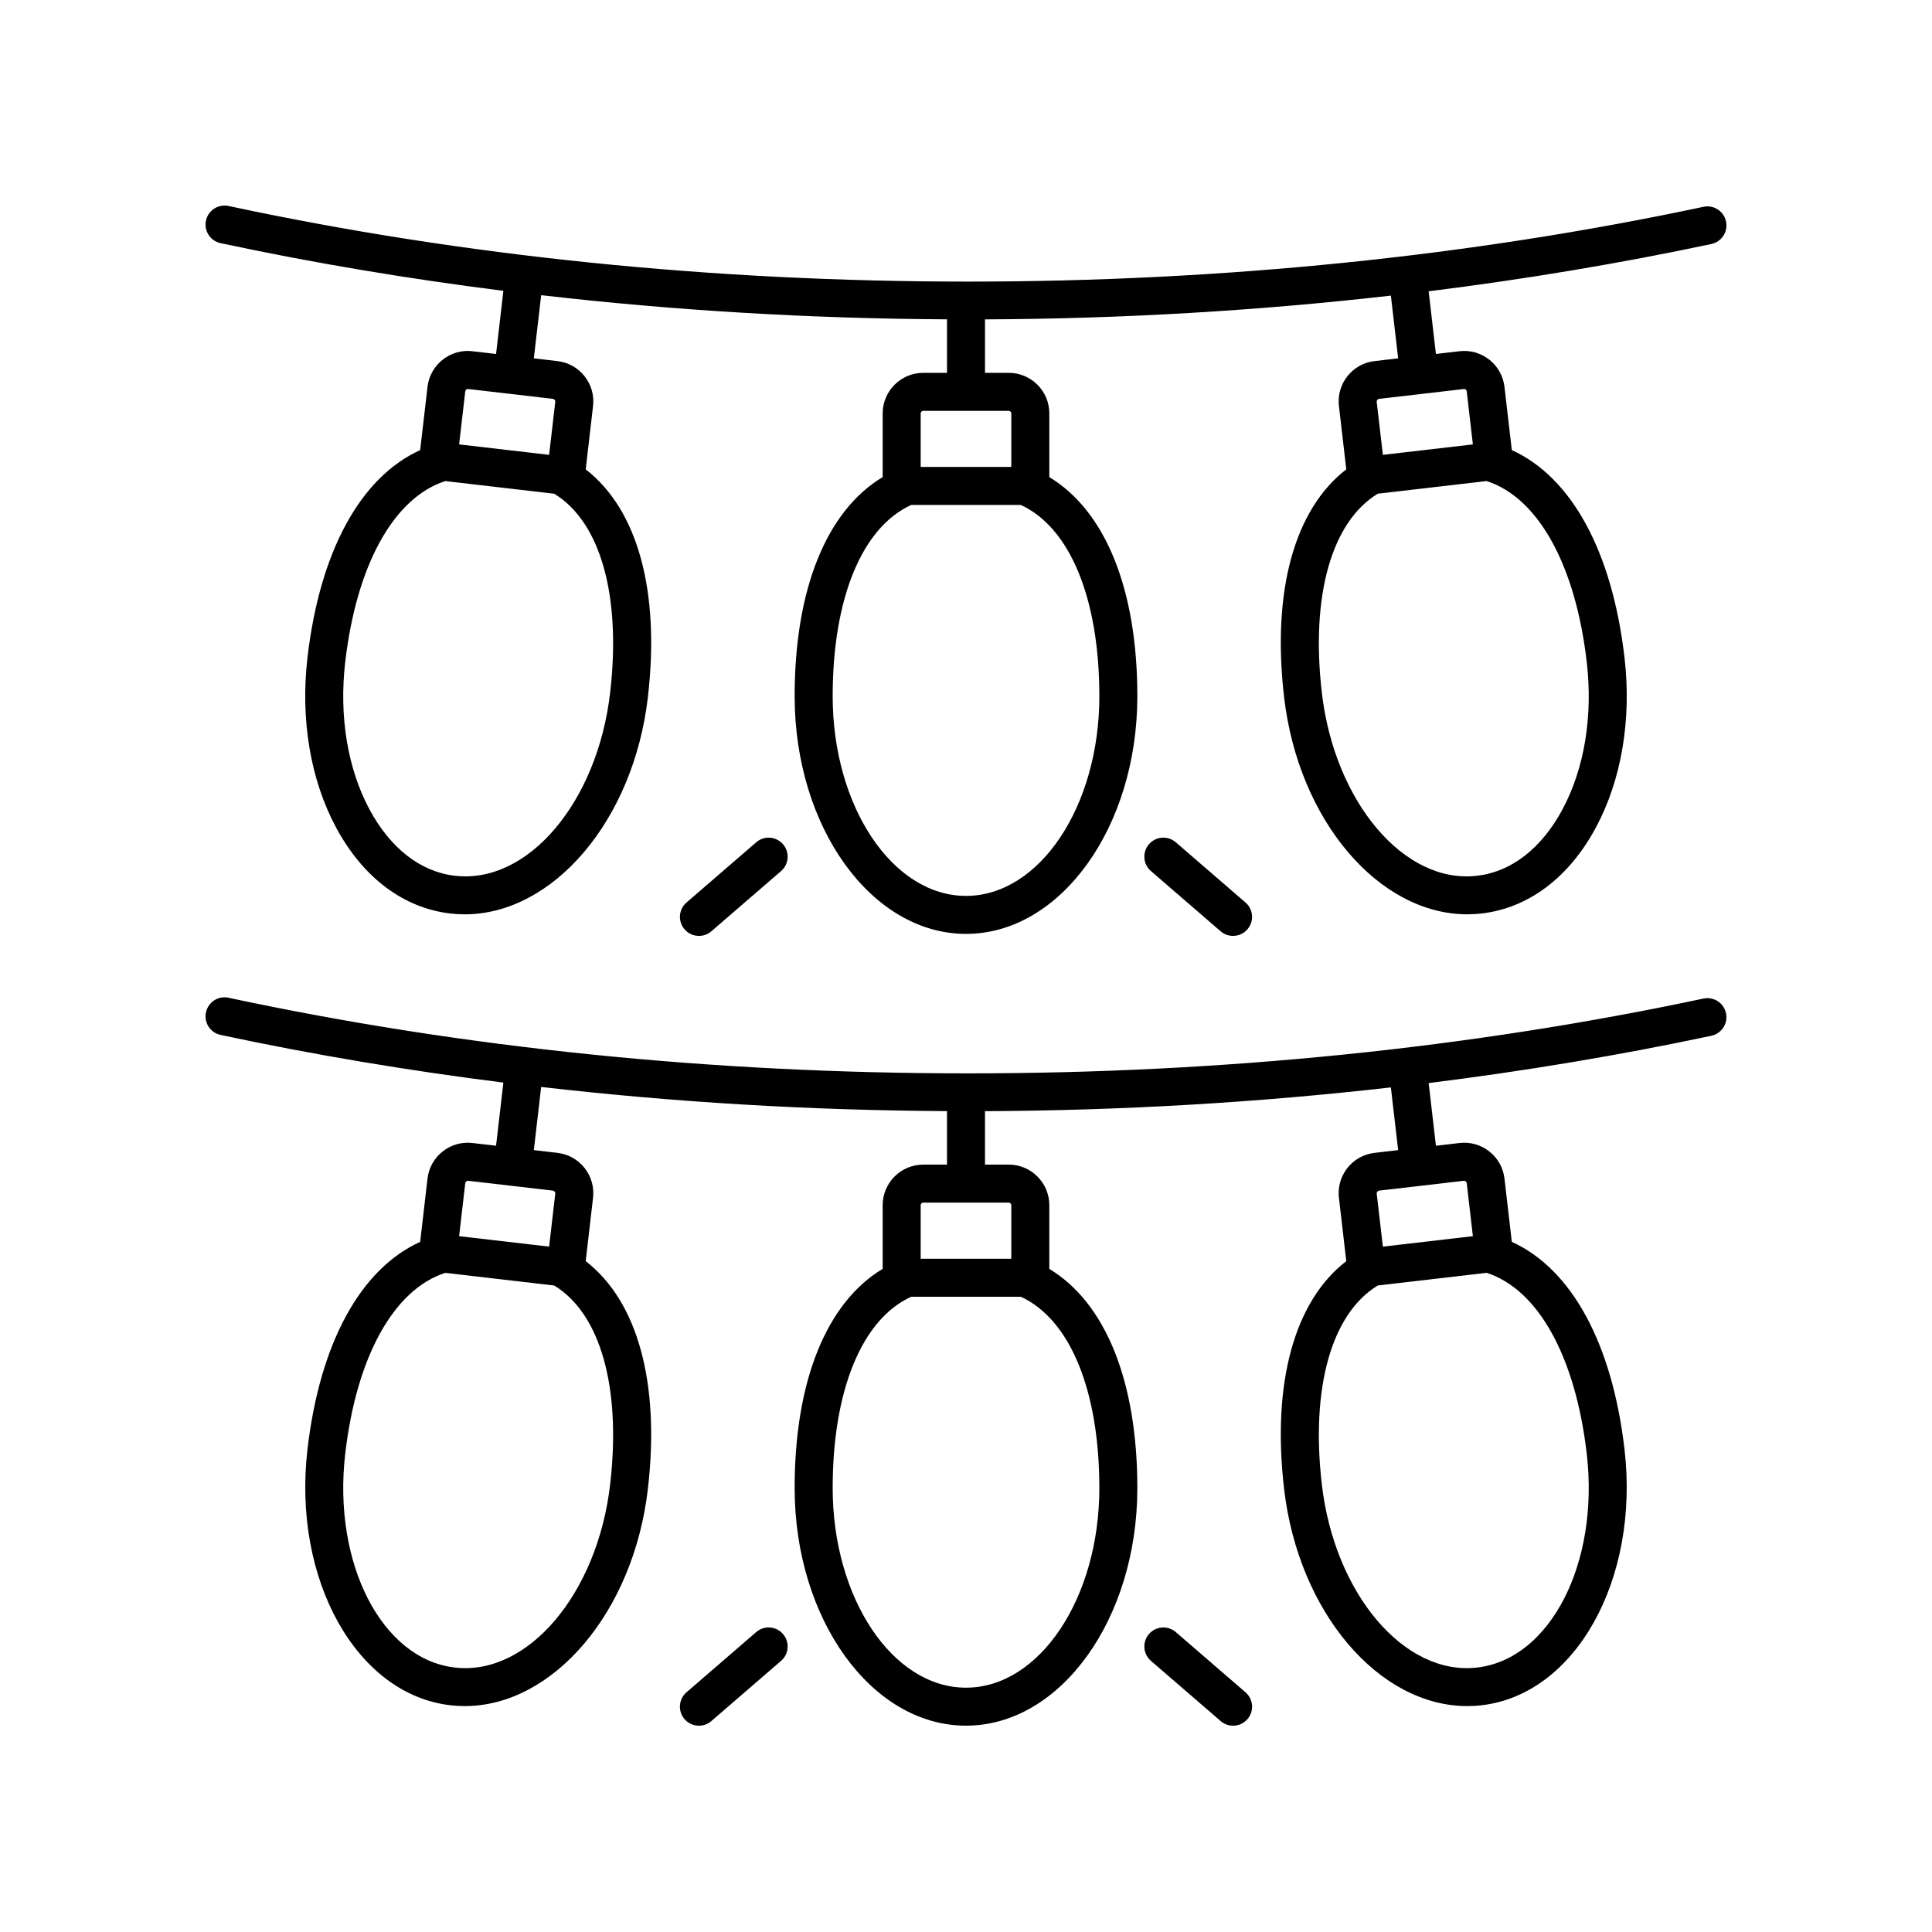 <?xml version="1.0" encoding="UTF-8"?>
<!-- The Best Svg Icon site in the world: iconSvg.co, Visit us! https://iconsvg.co -->
<svg fill="#000000" width="800px" height="800px" version="1.1" viewBox="144 144 512 512" xmlns="http://www.w3.org/2000/svg">
 <g>
  <path d="m601.41 202.69c-0.574-2.723-3.238-4.453-5.977-3.883-61.883 13.152-127.46 19.82-194.91 19.82-67.836 0-133.77-6.742-195.96-20.039-2.715-0.59-5.398 1.152-5.981 3.871-0.582 2.723 1.152 5.398 3.875 5.977 24.445 5.227 49.473 9.422 74.945 12.637l-1.941 16.738-6.25-0.727c-5.863-0.715-11.234 3.547-11.918 9.441l-1.945 16.766c-15.812 7.176-26.598 26.816-29.867 55-1.902 16.387 0.793 32.379 7.59 45.027 7.117 13.246 17.863 21.332 30.262 22.77 1.277 0.148 2.547 0.223 3.816 0.223 23.414-0.004 44.754-24.832 48.547-57.555 3.266-28.145-2.734-49.73-16.48-60.367l1.945-16.773c0.332-2.856-0.469-5.664-2.25-7.918-1.785-2.25-4.336-3.672-7.191-4l-6.25-0.727 1.941-16.742c35.113 4.047 71.047 6.207 107.55 6.402v14.18h-6.293c-5.93 0-10.754 4.828-10.754 10.754v16.871c-14.883 8.949-23.328 29.703-23.328 58.074 0 34.73 20.371 62.984 45.41 62.984 25.039 0 45.41-28.254 45.41-62.984 0-28.332-8.449-49.082-23.328-58.066v-16.883c0-5.93-4.824-10.754-10.754-10.754l-6.289 0.004v-14.168c36.504-0.16 72.441-2.289 107.56-6.297l1.926 16.621-6.25 0.727c-2.856 0.328-5.406 1.75-7.191 4-1.785 2.254-2.582 5.062-2.25 7.918l1.945 16.773c-13.75 10.637-19.746 32.223-16.48 60.367 3.797 32.727 25.133 57.555 48.547 57.555 1.266 0 2.543-0.074 3.816-0.223 12.395-1.438 23.145-9.523 30.262-22.77 6.793-12.648 9.492-28.641 7.59-45.027-3.269-28.184-14.051-47.824-29.867-55l-1.945-16.766c-0.684-5.891-6.016-10.137-11.918-9.441l-6.25 0.727-1.926-16.609c25.465-3.184 50.484-7.34 74.926-12.531 2.723-0.578 4.457-3.258 3.879-5.977zm-295.72 124.9c-3.359 28.98-21.777 50.812-41.199 48.488-9.027-1.047-17.031-7.273-22.547-17.531-5.832-10.855-8.121-24.738-6.457-39.098 2.992-25.758 12.883-43.559 26.52-47.961l28.855 3.352c12.266 7.457 17.812 27.043 14.828 52.75zm-14.531-77.141-1.637 14.09-23.852-2.769 1.633-14.086c0.043-0.375 0.363-0.602 0.75-0.594l22.508 2.613c0.316 0.039 0.633 0.434 0.598 0.746zm144.18 78.062c0 29.176-15.852 52.91-35.336 52.91s-35.336-23.734-35.336-52.91c0-25.926 7.769-44.75 20.812-50.691h29.047c13.039 5.981 20.812 24.805 20.812 50.691zm-23.332-74.945v14.18h-24.016v-14.18c0-0.375 0.301-0.68 0.676-0.68h22.66c0.379 0 0.68 0.305 0.68 0.68zm152.5 65.883c1.664 14.363-0.629 28.246-6.457 39.098-5.512 10.258-13.52 16.48-22.547 17.531-19.305 2.352-37.836-19.508-41.199-48.488-2.981-25.711 2.562-45.297 14.824-52.754l28.855-3.352c13.645 4.406 23.535 22.207 26.523 47.965zm-32.562-72.359c0.027 0 0.055-0.004 0.078-0.004 0.336 0 0.629 0.254 0.672 0.602l1.633 14.086-23.852 2.769-1.637-14.09c-0.035-0.316 0.281-0.707 0.594-0.746z"/>
  <path d="m597.53 418.49c2.723-0.582 4.457-3.258 3.879-5.977-0.578-2.723-3.258-4.457-5.977-3.883-61.875 13.156-127.45 19.824-194.91 19.824-67.836 0-133.77-6.742-195.96-20.039-2.715-0.602-5.398 1.152-5.981 3.871-0.582 2.723 1.152 5.398 3.875 5.977 24.445 5.227 49.473 9.422 74.945 12.637l-1.941 16.738-6.25-0.727c-2.848-0.34-5.668 0.469-7.914 2.25-2.254 1.785-3.676 4.34-4.004 7.191l-1.945 16.758c-15.812 7.18-26.598 26.824-29.867 55.004-4.004 34.496 12.977 64.91 37.852 67.797 1.277 0.148 2.547 0.223 3.816 0.223 23.414-0.004 44.754-24.832 48.547-57.555 3.266-28.145-2.734-49.73-16.48-60.367l1.945-16.773c0.332-2.856-0.469-5.664-2.25-7.918-1.785-2.25-4.336-3.672-7.191-4l-6.25-0.727 1.941-16.742c35.113 4.051 71.047 6.211 107.55 6.406v14.18h-6.293c-5.93 0-10.754 4.82-10.754 10.75v16.875c-14.883 8.949-23.328 29.703-23.328 58.074 0 34.73 20.371 62.984 45.41 62.984 25.039 0 45.41-28.254 45.41-62.984 0-28.336-8.449-49.086-23.328-58.066v-16.887c0-5.93-4.824-10.75-10.754-10.75l-6.289 0.004v-14.168c36.508-0.16 72.441-2.289 107.56-6.297l1.926 16.621-6.25 0.727c-2.856 0.328-5.406 1.75-7.191 4-1.785 2.254-2.582 5.062-2.25 7.918l1.945 16.773c-13.75 10.637-19.746 32.223-16.48 60.367 3.797 32.727 25.133 57.555 48.551 57.555 1.266 0 2.539-0.074 3.816-0.223 24.875-2.887 41.852-33.305 37.852-67.797-3.269-28.18-14.055-47.824-29.867-55.004l-1.945-16.758c-0.328-2.856-1.75-5.406-4.004-7.191-2.25-1.781-5.078-2.594-7.914-2.25l-6.25 0.727-1.926-16.609c25.461-3.184 50.484-7.344 74.922-12.539zm-291.84 118.93c-3.363 28.98-21.852 50.793-41.199 48.488-19.352-2.25-32.363-27.652-29.004-56.629 2.988-25.75 12.875-43.555 26.512-47.961l28.863 3.352c12.266 7.457 17.812 27.043 14.828 52.75zm-14.531-77.141-1.637 14.09-23.852-2.769 1.633-14.086c0.035-0.32 0.41-0.586 0.75-0.594l22.508 2.613c0.316 0.039 0.633 0.434 0.598 0.746zm144.18 78.062c0 29.176-15.855 52.91-35.336 52.91-19.484 0-35.336-23.734-35.336-52.91 0-25.926 7.769-44.75 20.812-50.691h29.047c13.039 5.981 20.812 24.801 20.812 50.691zm-23.332-74.953v14.184h-24.016v-14.184c0-0.375 0.301-0.676 0.676-0.676h22.66c0.379 0.004 0.68 0.305 0.68 0.676zm152.5 65.891c3.359 28.98-9.652 54.383-29.004 56.629-19.305 2.301-37.836-19.508-41.199-48.488-2.981-25.711 2.562-45.297 14.824-52.754l28.863-3.352c13.641 4.41 23.527 22.215 26.516 47.965zm-32.562-72.359h0.051c0.309 0 0.664 0.297 0.699 0.594l1.633 14.086-23.852 2.769-1.637-14.09c-0.035-0.316 0.281-0.707 0.594-0.746z"/>
  <path d="m332.52 390.8 18.473-15.957c2.106-1.82 2.336-5 0.52-7.106-1.82-2.109-5.004-2.344-7.106-0.523l-18.473 15.957c-2.106 1.82-2.336 5-0.52 7.106 0.996 1.156 2.402 1.746 3.816 1.746 1.164 0.004 2.336-0.398 3.289-1.223z"/>
  <path d="m470.77 392.02c1.414 0 2.82-0.59 3.816-1.746 1.816-2.106 1.586-5.285-0.52-7.106l-18.473-15.957c-2.109-1.82-5.285-1.59-7.106 0.523-1.816 2.106-1.586 5.285 0.52 7.106l18.473 15.957c0.949 0.82 2.121 1.223 3.289 1.223z"/>
  <path d="m344.4 576.52-18.473 15.957c-2.106 1.82-2.336 5-0.52 7.106 0.996 1.156 2.402 1.746 3.816 1.746 1.168 0 2.34-0.402 3.293-1.227l18.473-15.957c2.106-1.82 2.336-5 0.52-7.106-1.82-2.113-5.004-2.34-7.109-0.52z"/>
  <path d="m448.49 577.04c-1.816 2.106-1.586 5.285 0.52 7.106l18.473 15.957c0.953 0.82 2.125 1.227 3.293 1.227 1.414 0 2.82-0.59 3.816-1.746 1.816-2.106 1.586-5.285-0.52-7.106l-18.473-15.957c-2.109-1.82-5.285-1.59-7.109 0.52z"/>
 </g>
</svg>